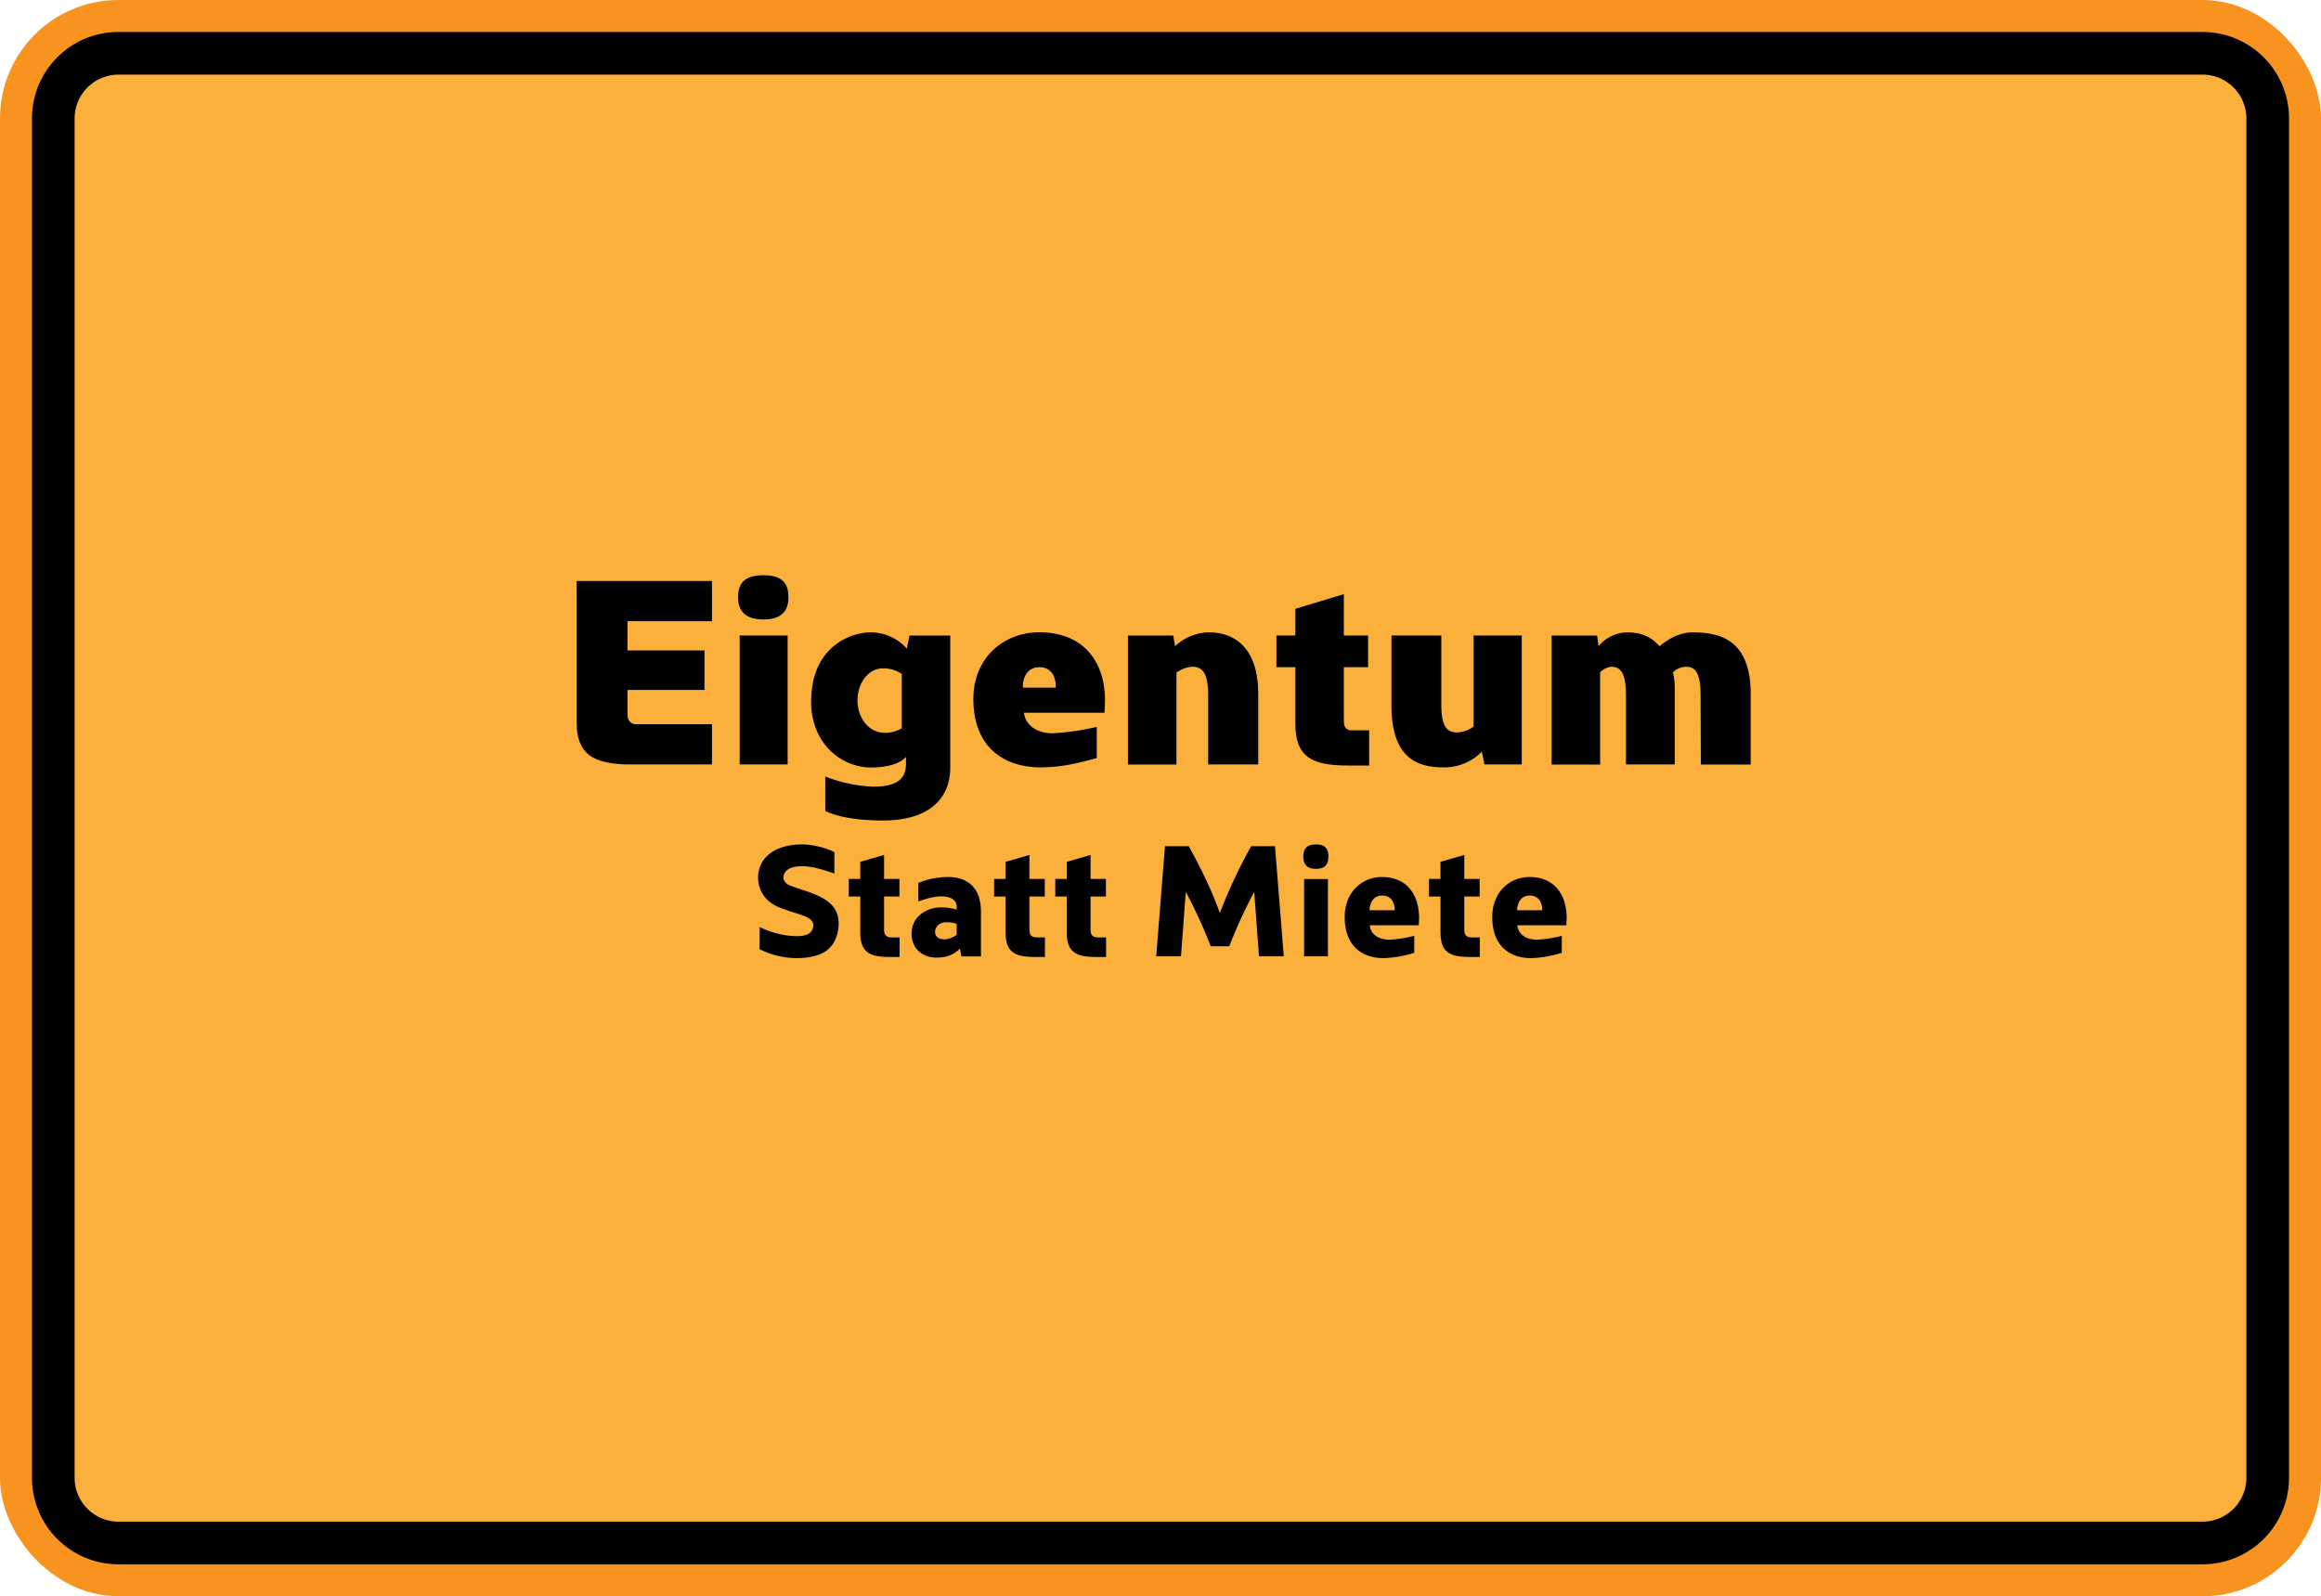 <svg id="a240c10e-11ea-4b70-95b9-6fd31728502c" data-name="Ebene 1" xmlns="http://www.w3.org/2000/svg" viewBox="0 0 871 599">
  <rect x="12" y="12" width="847" height="575" rx="32.45" fill="none" stroke="#f7931e" stroke-linecap="round" stroke-linejoin="round" stroke-width="24"/>
  <g>
    <rect x="20" y="20" width="831" height="559" rx="24.45" fill="#fbb03b"/>
    <path d="M979.55,82A16.47,16.47,0,0,1,996,98.45v510.1A16.47,16.47,0,0,1,979.55,625H197.45A16.47,16.47,0,0,1,181,608.55V98.45A16.47,16.47,0,0,1,197.45,82h782.1m0-16H197.45A32.45,32.45,0,0,0,165,98.45v510.1A32.45,32.45,0,0,0,197.45,641h782.1A32.45,32.45,0,0,0,1012,608.55V98.45A32.45,32.45,0,0,0,979.55,66Z" transform="translate(-153 -54)"/>
  </g>
  <g>
    <path d="M388.48,321.86c0,2.1.7,3.9,3.4,3.9h28.3v15.1h-32c-12.9-.4-18.7-4-18.8-15.8V272h50.8v15.1h-31.7v11h28.9v14.8h-28.9Z" transform="translate(-153 -54)"/>
    <path d="M439.48,269.86c7.7,0,9.4,3.6,9.4,8.3s-2.2,8.3-9.4,8.3-9.5-3.6-9.5-8.3S431.78,269.86,439.48,269.86Zm-8.9,71v-48.4h18v48.4Z" transform="translate(-153 -54)"/>
    <path d="M493,338c-2.7,3.1-8.4,4-13.1,4-11.1,0-22.5-8.9-22.5-24.7,0-21.4,15.8-26,22.1-26a18.08,18.08,0,0,1,13.8,6.1l1-4.9h15.3V342c0,12.3-8.7,19.9-25.3,19.9-4.9,0-15.1-.4-21.6-3.6v-12.9a56.6,56.6,0,0,0,17.9,3.8c9.4,0,12.4-3.2,12.4-8.7Zm-7.8-9a12.58,12.58,0,0,0,6.2-1.7v-20.4a12.12,12.12,0,0,0-7-2.1c-5.6,0-9.6,5.5-9.6,12.1C474.78,322.86,478.58,329,485.18,329Z" transform="translate(-153 -54)"/>
    <path d="M518.28,316.36c0-15.9,11.7-25.1,24.8-25.1,15.5,0,24.6,9.9,24.6,25.8l-.2,4.4h-30.2c.3,3.4,3.4,7.7,10.8,7.7a92.55,92.55,0,0,0,16.5-2.4v11.7c-7,1.9-13,3.4-20.8,3.5C529.38,342,518.28,334.06,518.28,316.36Zm30.9-4.3c.2-3-1-7.7-6.1-7.7s-6.4,4.8-6.2,7.7Z" transform="translate(-153 -54)"/>
    <path d="M625.18,314.46v26.4h-18.8V315c0-8.7-2.2-10.8-6.1-10.8a11.61,11.61,0,0,0-5.8,2.2v34.5h-18.2v-48.4h17l.7,4a18.57,18.57,0,0,1,12.8-5.2C613.28,291.26,625.18,294.26,625.18,314.46Z" transform="translate(-153 -54)"/>
    <path d="M632,304.36v-11.9h7.1v-10l18.2-5.5v15.5h9.1v11.9h-9.1v20.1c0,1.2.1,3.6,3,3.6h6.5v13.2h-8c-13.7,0-19.7-3.3-19.7-15.8v-21.1Z" transform="translate(-153 -54)"/>
    <path d="M709.08,336.06a19.68,19.68,0,0,1-14.4,5.9c-9.1,0-19.5-2.9-19.5-23.1v-26.4h18.7v25.9c0,8.7,2.3,10.5,6.2,10.5a11.6,11.6,0,0,0,5.9-2.2v-34.2h18.1v48.4h-14Z" transform="translate(-153 -54)"/>
    <path d="M781.48,340.86h-18.3V315c0-7.6-1.6-10.8-5.4-10.8a6.58,6.58,0,0,0-4.3,2.1v34.6h-18.2v-48.4h17.1l.5,4a14.2,14.2,0,0,1,10.7-5.2c4.7,0,8.7,1.2,12.2,5.2,3.9-3.3,8.1-5.2,12.5-5.2,10.5,0,21.7,3,21.7,23.2v26.4h-18.7l-.1-25.9c0-7.6-1.5-10.8-5.4-10.8a7.24,7.24,0,0,0-5,2.1,23.63,23.63,0,0,1,.7,5.5Z" transform="translate(-153 -54)"/>
    <path d="M438.09,401.88a33.69,33.69,0,0,0,13.56,3.42c3.78,0,6.06-.78,6.54-3.66.54-3.12-4-4.2-8.82-5.7l-2.28-.84c-9.6-2.94-9.6-10.62-9.6-11.76,0-7.2,5.94-12.48,16.56-12.48,3.84,0,9.48,1.38,12.06,2.94v8c-5.4-1.92-9-2.76-12.12-2.76-4.86,0-6.9,1.86-7,4.2,0,0-.12,2.28,3,3.24.72.24,1.44.54,2.16.78,9.12,2.94,16.08,5.46,15.54,14.28-.78,9.3-7.2,12-16.08,12a31.61,31.61,0,0,1-13.56-3.36Z" transform="translate(-153 -54)"/>
    <path d="M471.51,390.42v-6.6h4.32V377.4l8.94-2.58v9h5.76v6.6h-5.76V402.9c0,1,.06,2.88,2.82,2.88h3v7.32h-3.9c-7.56,0-10.86-1.92-10.86-9.24V390.42Z" transform="translate(-153 -54)"/>
    <path d="M513.21,409.92c-2.76,3.06-6.54,3.42-8.88,3.42-5,0-9.24-3.24-9.24-9,0-6.66,6-9.84,10.92-9.84a19.71,19.71,0,0,1,6,.84v-1.2c0-2-1.68-3.78-5.88-3.78-2.28,0-4.86.66-8.52,1.86v-6.9A29.24,29.24,0,0,1,509,383.1c6.06,0,12.12,3.12,12.12,13v16.8h-7.32Zm-1.2-9.24a11.42,11.42,0,0,0-3.84-.6c-3.06,0-4.26,2-4.26,3.66,0,1.14.66,2.76,3.66,2.76a8.93,8.93,0,0,0,4.44-1.68Z" transform="translate(-153 -54)"/>
    <path d="M526.05,390.42v-6.6h4.32V377.4l8.94-2.58v9h5.76v6.6h-5.76V402.9c0,1,.06,2.88,2.82,2.88h3v7.32h-3.9c-7.56,0-10.86-1.92-10.86-9.24V390.42Z" transform="translate(-153 -54)"/>
    <path d="M549,390.42v-6.6h4.32V377.4l8.94-2.58v9h5.76v6.6h-5.76V402.9c0,1,.06,2.88,2.82,2.88h3v7.32h-3.9c-7.56,0-10.86-1.92-10.86-9.24V390.42Z" transform="translate(-153 -54)"/>
    <path d="M607.35,409.08a185,185,0,0,0-9.36-20.4l-1.8,24.18h-9.3l3.3-41.34h8.94c4.32,8,8.58,16.38,11.64,25.08a195.14,195.14,0,0,1,11.76-25.08h8.93l3.3,41.34h-9.29l-1.8-24.18a185,185,0,0,0-9.36,20.4h-7Z" transform="translate(-153 -54)"/>
    <path d="M646.83,370.86c3.84,0,4.68,2,4.68,4.62s-1.08,4.56-4.68,4.56-4.74-2-4.74-4.56S643,370.86,646.83,370.86Zm-4.44,42v-29h8.94v29Z" transform="translate(-153 -54)"/>
    <path d="M657.63,398.16c0-9.6,6.66-15.06,14-15.06,8.75,0,13.91,5.94,13.91,15.48l-.12,2.64H667.05c.18,2.22,1.86,5.4,7.62,5.4a49.26,49.26,0,0,0,9.05-1.44v6.36a42.87,42.87,0,0,1-11.57,2C664,413.52,657.63,408.78,657.63,398.16Zm18.78-2.58c0-2.16-.84-5.52-4.74-5.52s-4.68,3.72-4.74,5.52Z" transform="translate(-153 -54)"/>
    <path d="M689.25,390.42v-6.6h4.32V377.4l8.93-2.58v9h5.76v6.6H702.5V402.9c0,1,.06,2.88,2.83,2.88h3v7.32h-3.9c-7.55,0-10.85-1.92-10.85-9.24V390.42Z" transform="translate(-153 -54)"/>
    <path d="M713,398.16c0-9.6,6.67-15.06,14-15.06,8.76,0,13.92,5.94,13.92,15.48l-.12,2.64H722.42c.18,2.22,1.86,5.4,7.62,5.4a49.23,49.23,0,0,0,9.06-1.44v6.36a42.94,42.94,0,0,1-11.58,2C719.36,413.52,713,408.78,713,398.16Zm18.78-2.58c0-2.16-.84-5.52-4.74-5.52s-4.68,3.72-4.74,5.52Z" transform="translate(-153 -54)"/>
  </g>
</svg>
